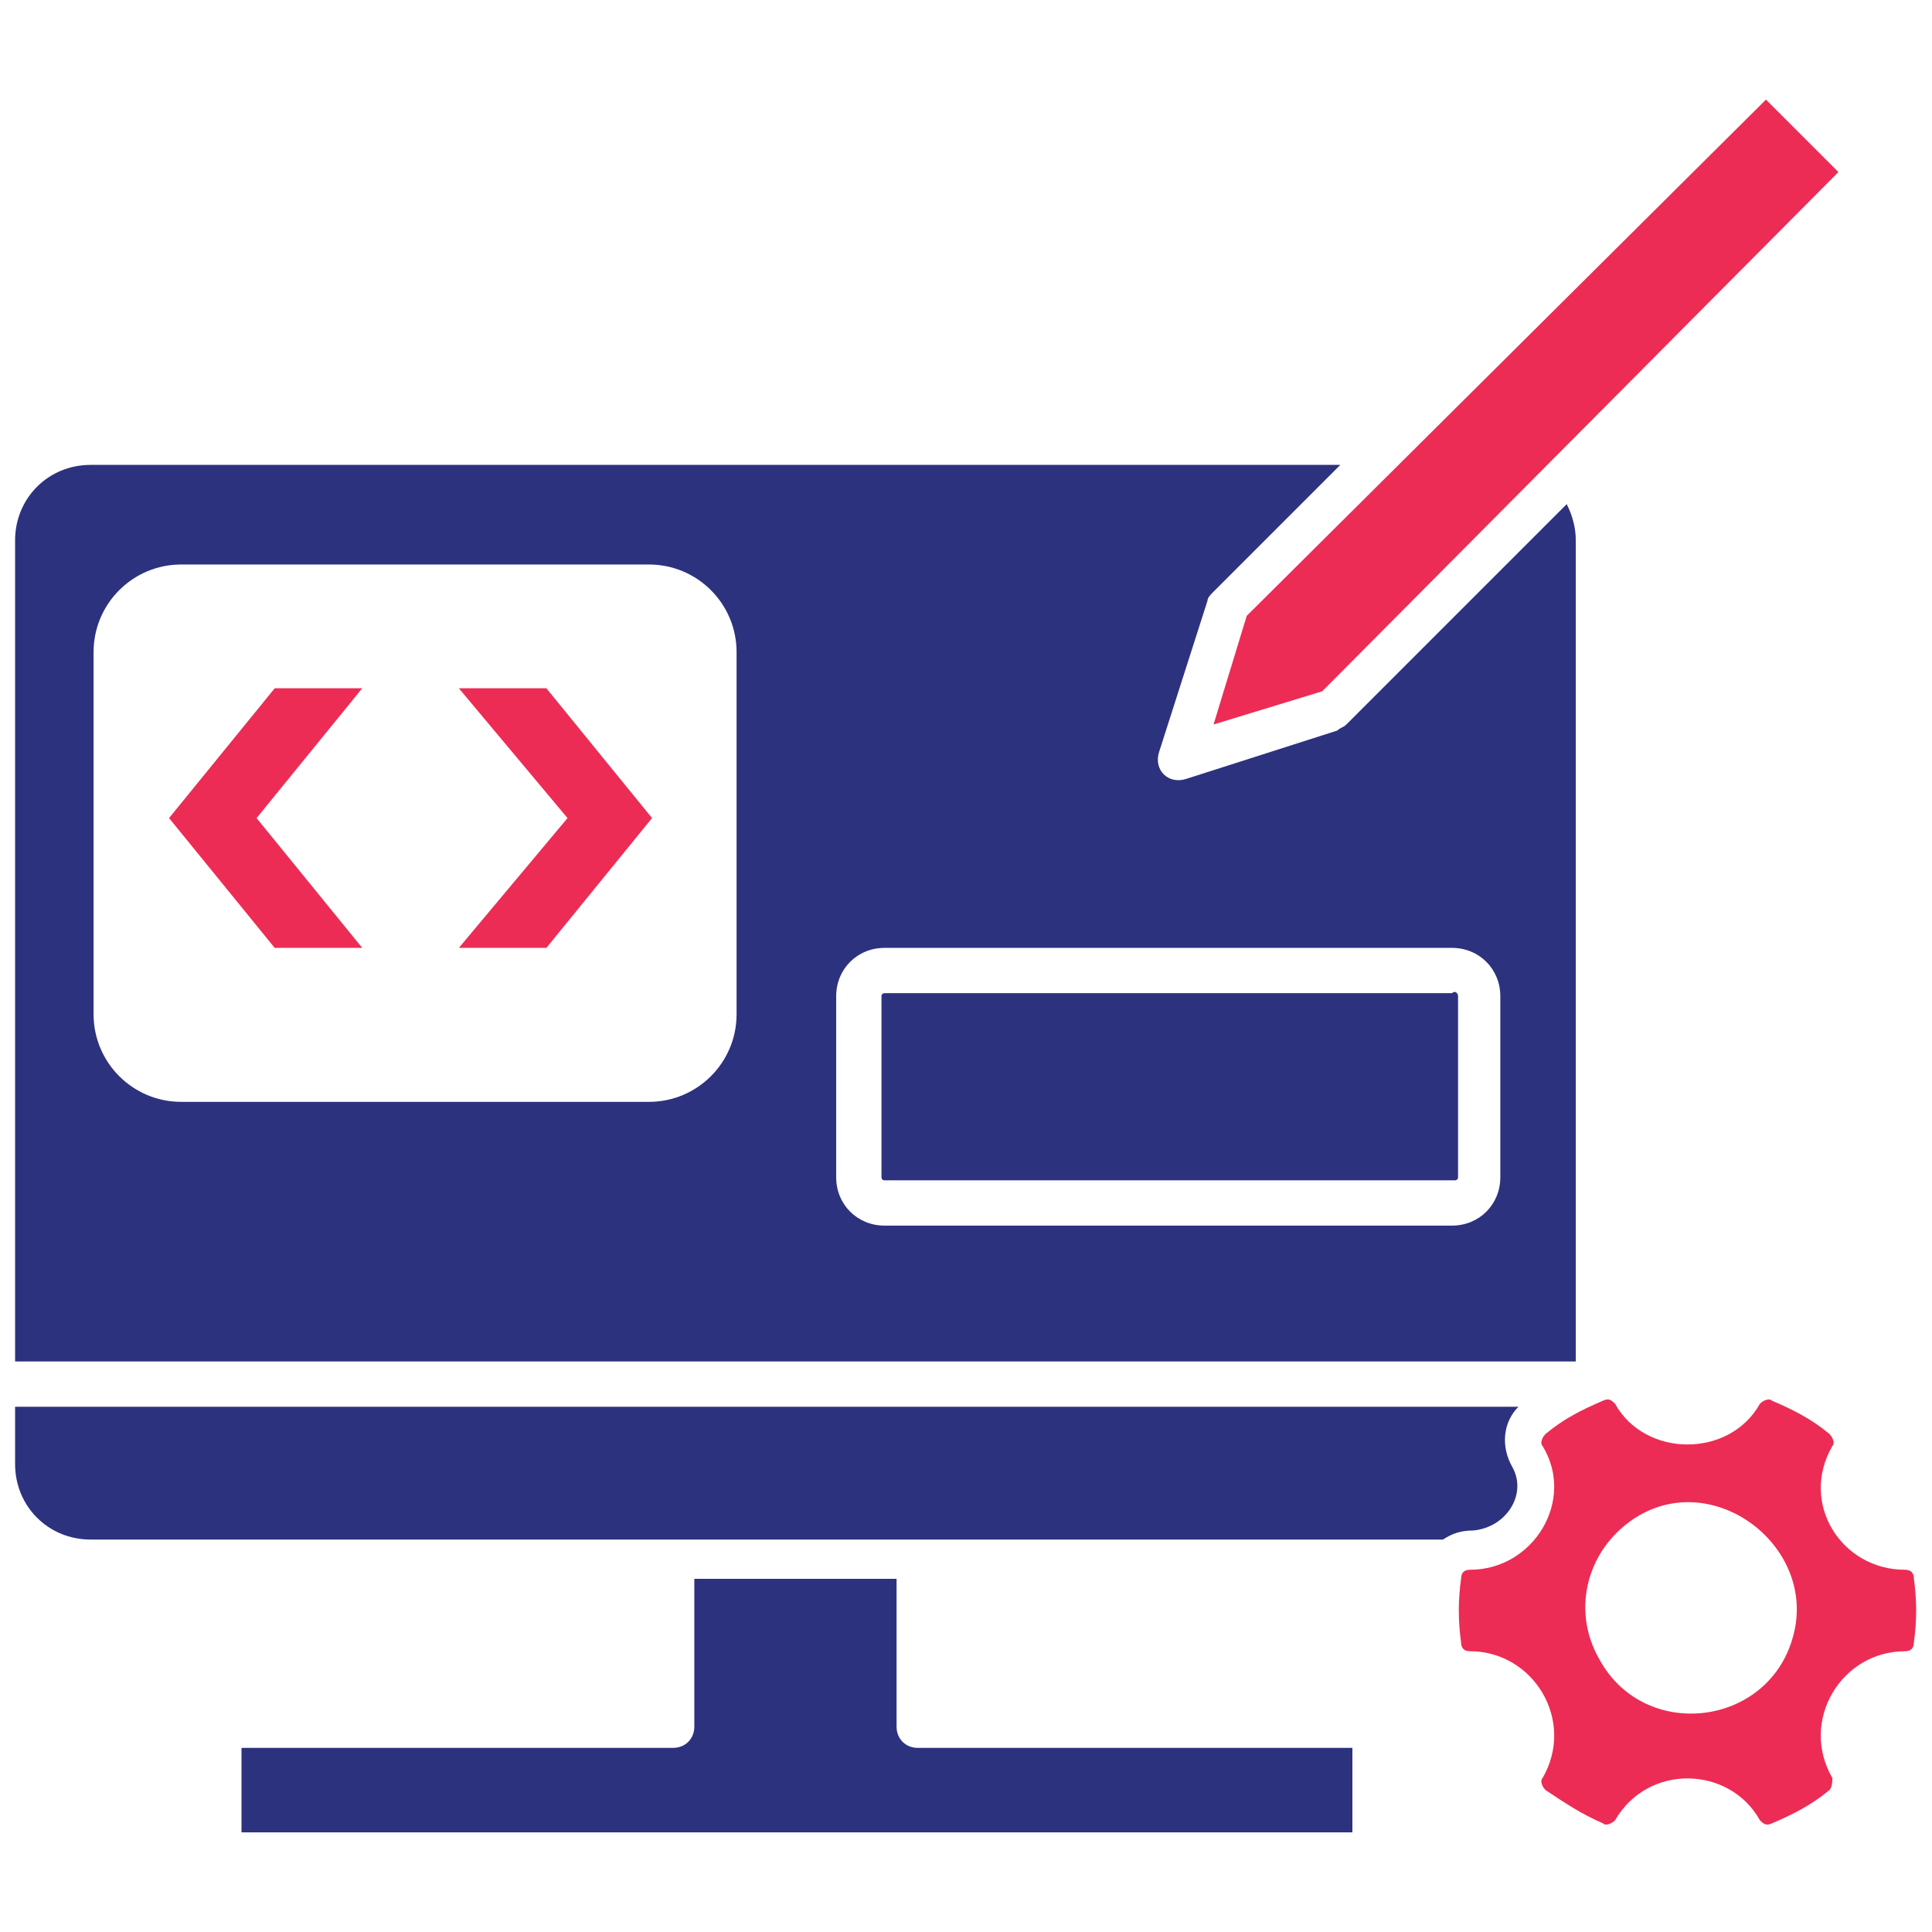 <?xml version="1.0" encoding="UTF-8"?><svg id="Capa_1" xmlns="http://www.w3.org/2000/svg" width="64" height="64" viewBox="0 0 64 64"><defs><style>.cls-1{fill:#2d327f;}.cls-1,.cls-2{stroke-width:0px;}.cls-2{fill:#ec2c55;}</style></defs><path class="cls-1" d="M48.3,33v6c0,.1-.1.1-.1.1h-18.9c-.1,0-.1-.1-.1-.1v-6c0-.1.1-.1.1-.1h18.8c.1-.1.2,0,.2.1Z"/><polygon class="cls-2" points="40.2 24 43.8 22.9 60.9 5.7 58.5 3.3 41.3 20.4 40.2 24"/><path class="cls-2" d="M63.4,52.3c0-.2-.1-.3-.3-.3-2.1,0-3.5-2.2-2.4-4.1.1-.1,0-.3-.1-.4-.6-.5-1.2-.8-1.9-1.1-.1-.1-.3,0-.4.1-1,1.8-3.8,1.8-4.8,0-.1-.1-.2-.2-.4-.1-.7.3-1.3.6-1.9,1.1-.1.1-.2.3-.1.4,1.1,1.8-.3,4.1-2.4,4.1-.2,0-.3.1-.3.3-.1.7-.1,1.4,0,2.1,0,.2.1.3.3.3,2.1,0,3.5,2.3,2.4,4.2-.1.1,0,.3.1.4.6.4,1.2.8,1.9,1.1.1.1.3,0,.4-.1,1.1-1.9,3.8-1.8,4.8,0,.1.1.2.2.4.1.7-.3,1.3-.6,1.9-1.1.1-.1.1-.3.1-.4-1.1-1.9.3-4.2,2.4-4.2.2,0,.3-.1.3-.3.1-.7.1-1.4,0-2.1ZM59.4,54.2c-.8,3-4.9,3.5-6.4.8-1-1.7-.4-3.8,1.3-4.8,2.6-1.5,5.9,1.1,5.1,4Z"/><path class="cls-1" d="M50.1,48.6c-.4-.7-.3-1.5.2-2H.5v1.9c0,1.4,1.1,2.5,2.5,2.5h44.8c.3-.2.6-.3,1-.3,1.1-.1,1.8-1.2,1.3-2.1h0Z"/><path class="cls-1" d="M51.9,16.7l-7.3,7.3c-.1.1-.2.1-.3.2l-5,1.6c-.6.2-1.1-.3-.9-.9l1.6-5c0-.1.1-.2.2-.3l4.2-4.2H3c-1.4,0-2.5,1.1-2.5,2.5v27.2h51.7v-27.2c0-.4-.1-.8-.3-1.2ZM24.4,33.6c0,1.6-1.3,2.9-2.9,2.9H6c-1.6,0-2.9-1.3-2.9-2.9v-12c0-1.6,1.3-2.9,2.9-2.9h15.5c1.6,0,2.9,1.3,2.9,2.9v12ZM49.7,39c0,.9-.7,1.6-1.6,1.6h-18.8c-.9,0-1.6-.7-1.6-1.6v-6c0-.9.7-1.6,1.6-1.6h18.8c.9,0,1.6.7,1.6,1.6v6Z"/><path class="cls-1" d="M29.7,57.2v-4.9h-6.7v4.9c0,.4-.3.7-.7.7h-14.3v2.8h36.8v-2.8h-14.4c-.4,0-.7-.3-.7-.7h0Z"/><path class="cls-2" d="M9.1,31.4l-3.5-4.3,3.5-4.3h2.9l-3.5,4.3,3.5,4.3s-2.9,0-2.9,0Z"/><path class="cls-2" d="M15.2,22.8h2.9l3.5,4.3-3.5,4.3h-2.9l3.6-4.3-3.6-4.3Z"/></svg>